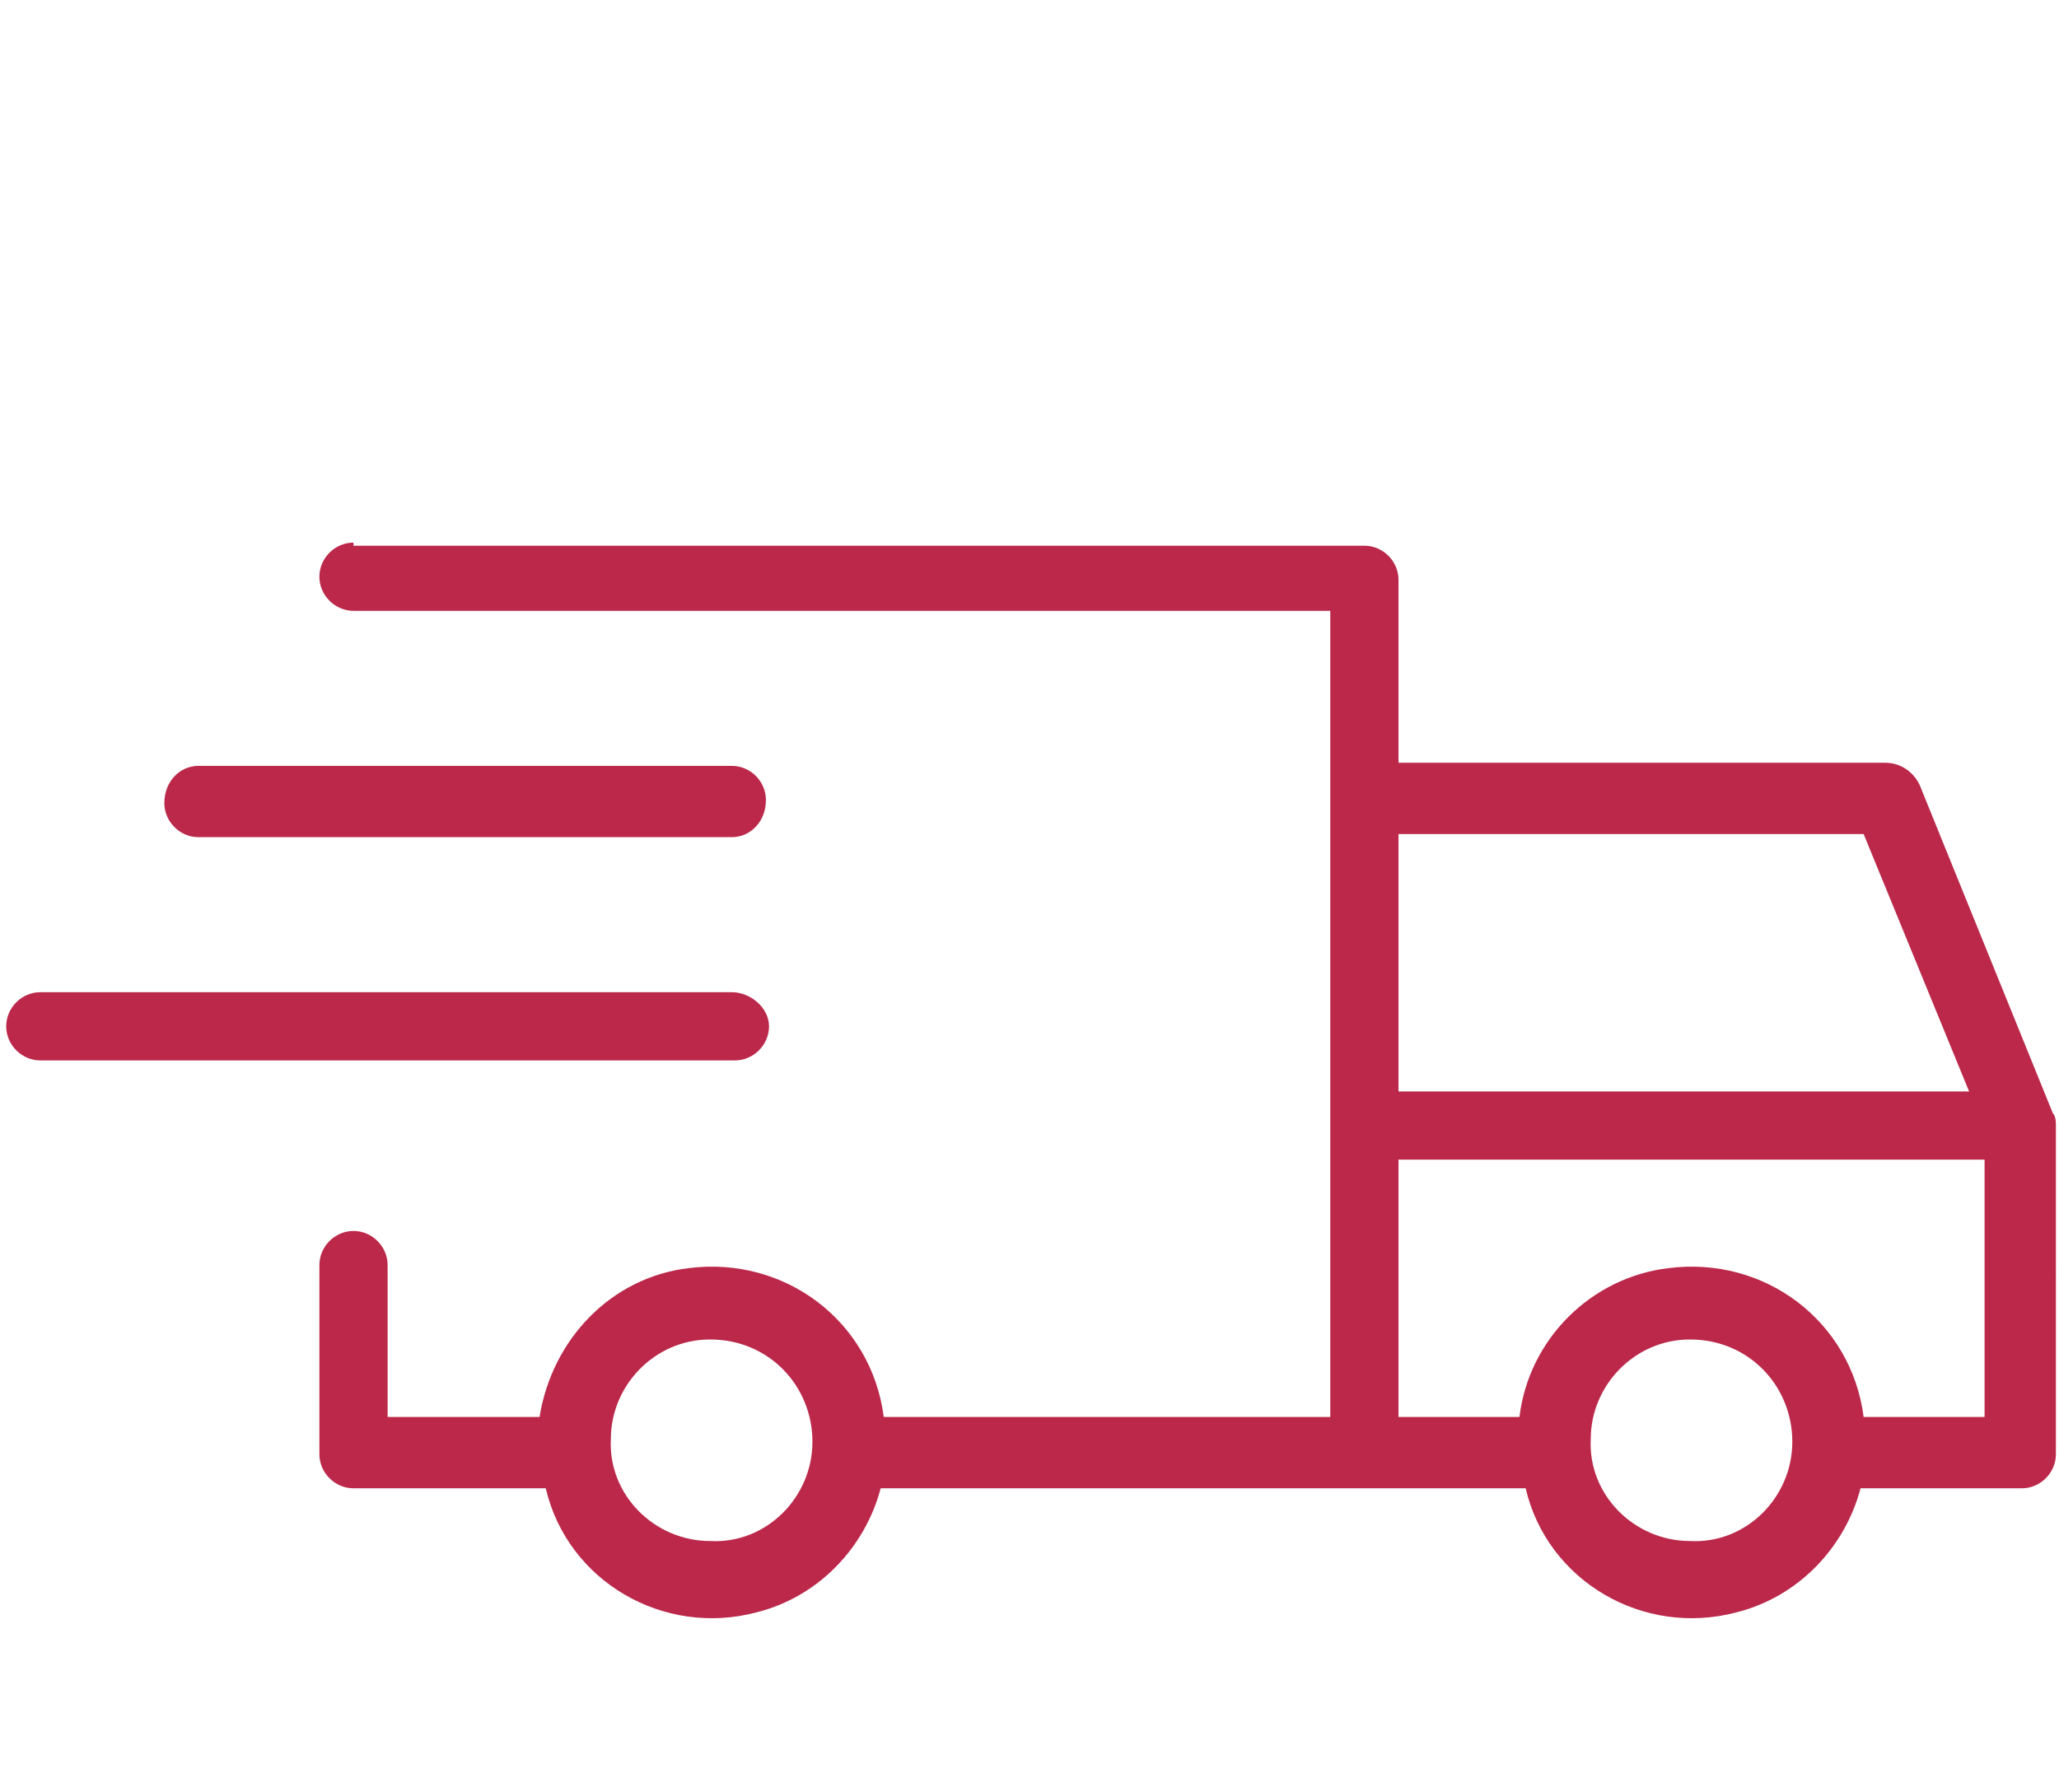 <?xml version="1.0" encoding="utf-8"?>
<!-- Generator: Adobe Illustrator 27.9.0, SVG Export Plug-In . SVG Version: 6.00 Build 0)  -->
<svg version="1.1" id="Calque_1" xmlns="http://www.w3.org/2000/svg" xmlns:xlink="http://www.w3.org/1999/xlink" x="0px" y="0px"
	 viewBox="0 0 66.4 57.8" style="enable-background:new 0 0 66.4 57.8;" xml:space="preserve">
<style type="text/css">
	.st0{clip-path:url(#SVGID_00000000942726363000809000000009403935805139652240_);}
	.st1{fill:#BB284A;}
	.st2{clip-path:url(#SVGID_00000176007477870435718430000013487259664442478984_);}
	.st3{clip-path:url(#SVGID_00000047029320157699604650000014528957610570561936_);}
	.st4{clip-path:url(#SVGID_00000057839313406083558300000012718897926785757825_);}
</style>
<g id="Groupe_312" transform="translate(0 0)">
	<g>
		<defs>
			<rect id="SVGID_00000097462228647107016630000008293239235893218222_" x="0.1" y="17.5" width="66.2" height="34.8"/>
		</defs>
		<clipPath id="SVGID_00000016787981746701420670000011290913186157762994_">
			<use xlink:href="#SVGID_00000097462228647107016630000008293239235893218222_"  style="overflow:visible;"/>
		</clipPath>
		
			<g id="Groupe_311" transform="translate(0 0)" style="clip-path:url(#SVGID_00000016787981746701420670000011290913186157762994_);">
			<path id="Tracé_152" class="st1" d="M11.4,17.5c-0.6,0-1.1,0.5-1.1,1.1c0,0.6,0.5,1.1,1.1,1.1h31.5v26H28.5
				c-0.4-3.1-3.2-5.2-6.3-4.8c-2.5,0.3-4.4,2.3-4.8,4.8h-4.9v-4.9c0-0.6-0.5-1.1-1.1-1.1h0c-0.6,0-1.1,0.5-1.1,1.1v6.1
				c0,0.6,0.5,1.1,1.1,1.1h6.2c0.7,3,3.8,4.8,6.8,4c2-0.5,3.5-2.1,4-4h20.8c0.7,3,3.8,4.8,6.8,4c2-0.5,3.5-2.1,4-4h5.2
				c0.6,0,1.1-0.5,1.1-1.1V36.3c0-0.1,0-0.3-0.1-0.4l-4.3-10.6c-0.2-0.4-0.6-0.7-1.1-0.7H45.1v-5.9c0-0.6-0.5-1.1-1.1-1.1H11.4z
				 M6.4,24.7c-0.6,0-1.1,0.5-1.1,1.2c0,0.6,0.5,1.1,1.1,1.1h17.2c0.6,0,1.1-0.5,1.1-1.2c0-0.6-0.5-1.1-1.1-1.1H6.4z M45.1,26.9h15
				l3.4,8.3H45.1L45.1,26.9z M1.3,32c-0.6,0-1.1,0.5-1.1,1.1s0.5,1.1,1.1,1.1h22.4c0.6,0,1.1-0.5,1.1-1.1S24.2,32,23.6,32L1.3,32z
				 M45.1,37.4H64v8.3h-3.9c-0.4-3.1-3.2-5.2-6.3-4.8c-2.5,0.3-4.5,2.3-4.8,4.8h-3.9V37.4z M22.9,43.2L22.9,43.2
				c1.9,0,3.3,1.5,3.3,3.3c0,1.8-1.5,3.3-3.3,3.2c-1.8,0-3.3-1.5-3.2-3.3C19.7,44.7,21.1,43.2,22.9,43.2 M54.5,43.2L54.5,43.2
				c1.9,0,3.3,1.5,3.3,3.3c0,1.8-1.5,3.3-3.3,3.2c-1.8,0-3.3-1.5-3.2-3.3C51.3,44.7,52.7,43.2,54.5,43.2"/>
		</g>
	</g>
</g>
</svg>
